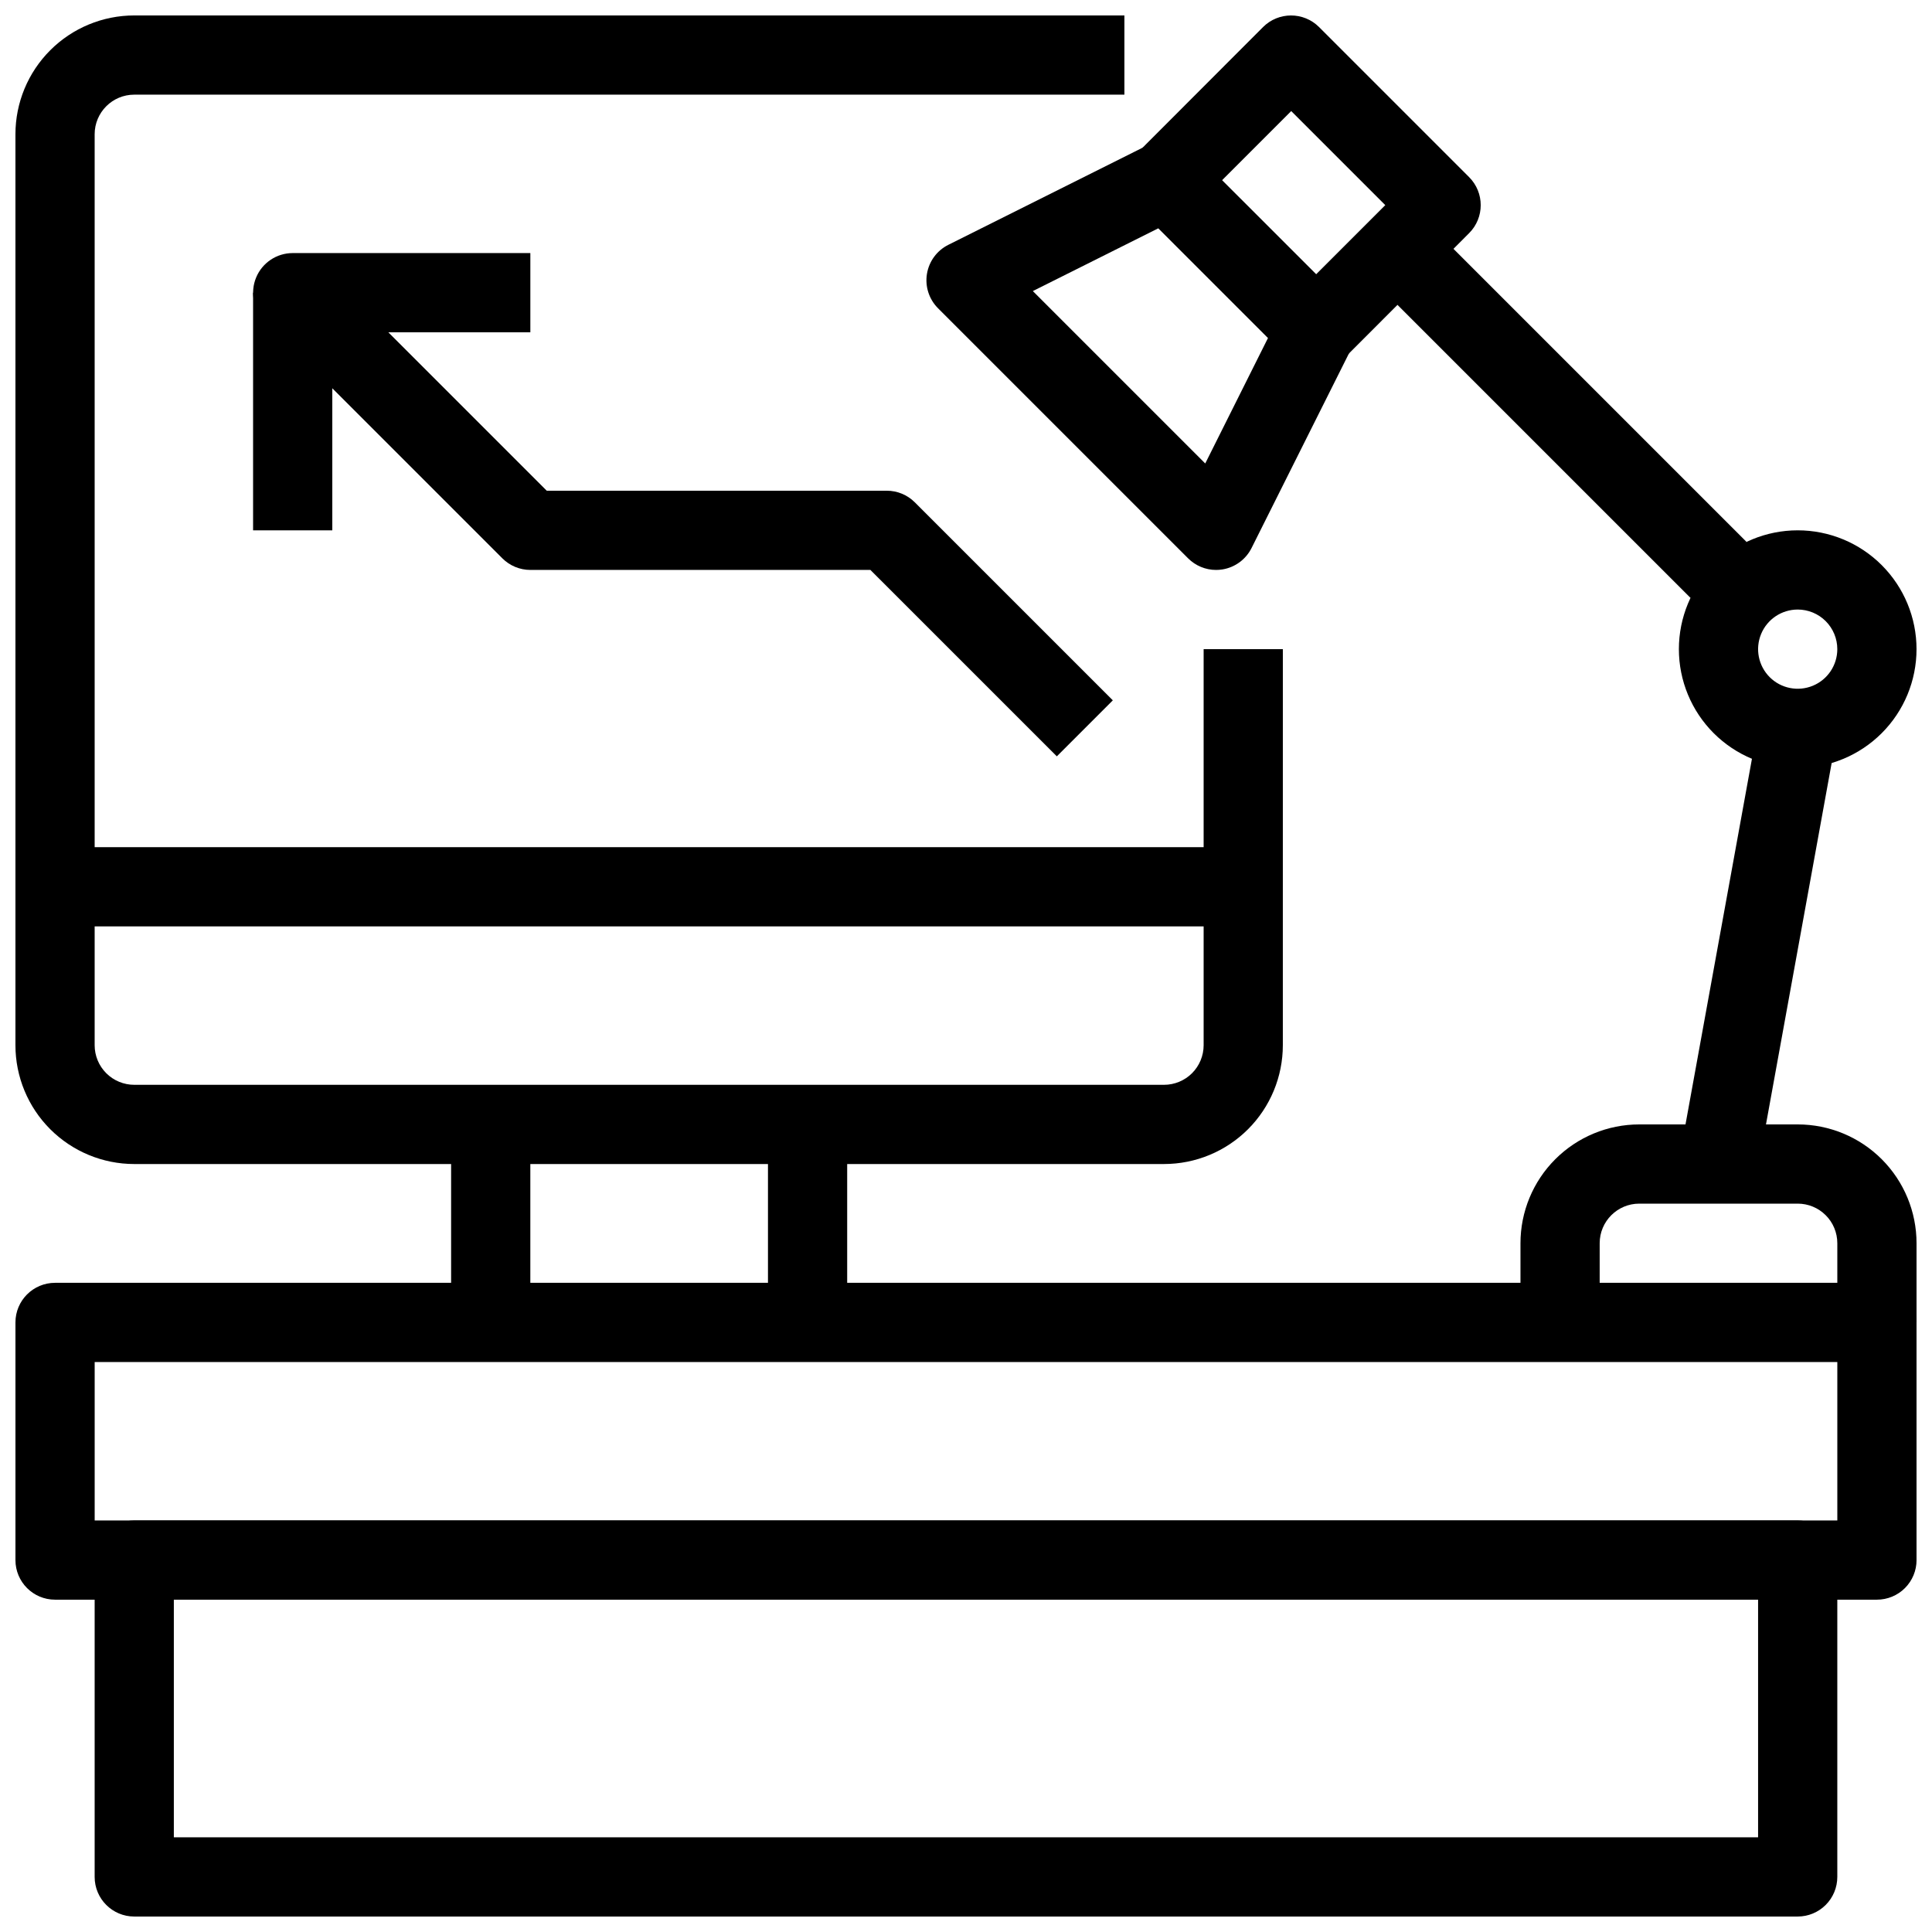 <?xml version="1.0" encoding="UTF-8"?>
<!-- Uploaded to: ICON Repo, www.svgrepo.com, Generator: ICON Repo Mixer Tools -->
<svg width="800px" height="800px" version="1.1" viewBox="144 144 512 512" xmlns="http://www.w3.org/2000/svg">
 <defs>
  <clipPath id="f">
   <path d="m148.09 483h503.81v85h-503.81z"/>
  </clipPath>
  <clipPath id="e">
   <path d="m169 546h462v105.9h-462z"/>
  </clipPath>
  <clipPath id="d">
   <path d="m148.09 148.09h335.91v304.91h-335.91z"/>
  </clipPath>
  <clipPath id="c">
   <path d="m445 148.09h92v90.906h-92z"/>
  </clipPath>
  <clipPath id="b">
   <path d="m588 284h63.902v64h-63.902z"/>
  </clipPath>
  <clipPath id="a">
   <path d="m546 441h105.9v54h-105.9z"/>
  </clipPath>
 </defs>
 <g clip-path="url(#f)">
  <path d="m641.41 567.93h-482.82c-5.797 0-10.496-4.699-10.496-10.496v-62.977c0-5.797 4.699-10.496 10.496-10.496h482.82c2.785 0 5.453 1.109 7.422 3.074 1.969 1.969 3.074 4.641 3.074 7.422v62.977c0 2.785-1.105 5.453-3.074 7.422s-4.637 3.074-7.422 3.074zm-472.32-20.992h461.82v-41.984h-461.82z"/>
 </g>
 <g clip-path="url(#e)">
  <path d="m620.41 651.9h-440.83c-5.797 0-10.496-4.699-10.496-10.496v-83.969c0-5.797 4.699-10.496 10.496-10.496h440.83c2.785 0 5.453 1.105 7.422 3.074s3.074 4.641 3.074 7.422v83.969c0 2.785-1.105 5.453-3.074 7.422s-4.637 3.074-7.422 3.074zm-430.34-20.992h419.84v-62.977h-419.84z"/>
 </g>
 <g clip-path="url(#d)">
  <path d="m452.48 452.48h-272.9c-8.352 0-16.359-3.32-22.266-9.223-5.906-5.906-9.223-13.918-9.223-22.266v-241.41c0-8.352 3.316-16.359 9.223-22.266s13.914-9.223 22.266-9.223h262.4v20.992h-262.4c-5.797 0-10.496 4.699-10.496 10.496v241.41c0 2.781 1.105 5.453 3.074 7.422 1.969 1.965 4.637 3.074 7.422 3.074h272.9c2.781 0 5.453-1.109 7.422-3.074 1.965-1.969 3.074-4.641 3.074-7.422v-104.96h20.992l-0.004 104.96c0 8.348-3.316 16.359-9.223 22.266-5.902 5.902-13.914 9.223-22.262 9.223z"/>
 </g>
 <path d="m263.55 441.98h20.992v52.48h-20.992z"/>
 <path d="m347.52 441.98h20.992v52.48h-20.992z"/>
 <path d="m466.28 295.04c-2.785 0-5.453-1.109-7.422-3.078l-66.281-66.281c-2.379-2.387-3.469-5.769-2.926-9.094 0.539-3.324 2.644-6.188 5.656-7.699l53.027-26.512h-0.004c4.043-2.027 8.926-1.234 12.125 1.961l39.77 39.75c3.219 3.203 4.012 8.117 1.961 12.176l-26.512 52.973c-1.508 3.016-4.375 5.125-7.703 5.668-0.559 0.09-1.125 0.137-1.691 0.137zm-48.566-73.902 45.688 45.688 16.625-33.242-29.074-29.074z"/>
 <g clip-path="url(#c)">
  <path d="m500.23 238.93-14.844-14.84 25.727-25.727-24.93-24.93-25.723 25.727-14.844-14.84 33.105-33.148c4.098-4.098 10.742-4.098 14.84 0l39.77 39.77c4.098 4.102 4.098 10.742 0 14.844z"/>
 </g>
 <path d="m508.04 218.49 14.844-14.844 83.969 83.969-14.844 14.844z"/>
 <g clip-path="url(#b)">
  <path d="m620.41 347.52c-8.352 0-16.359-3.32-22.266-9.223-5.902-5.906-9.223-13.914-9.223-22.266s3.32-16.359 9.223-22.266c5.906-5.906 13.914-9.223 22.266-9.223 8.352 0 16.363 3.316 22.266 9.223 5.906 5.906 9.223 13.914 9.223 22.266s-3.316 16.359-9.223 22.266c-5.902 5.902-13.914 9.223-22.266 9.223zm0-41.984c-4.242 0-8.07 2.555-9.695 6.477-1.625 3.926-0.727 8.438 2.273 11.441 3.004 3 7.516 3.898 11.441 2.273 3.922-1.625 6.477-5.449 6.477-9.695 0-2.785-1.105-5.453-3.074-7.422s-4.637-3.074-7.422-3.074z"/>
 </g>
 <path d="m589.11 450.6 20.98-115.45 20.645 3.75-20.98 115.45z"/>
 <g clip-path="url(#a)">
  <path d="m651.9 494.46h-20.992v-20.988c0-2.785-1.105-5.457-3.074-7.422-1.969-1.969-4.637-3.074-7.422-3.074h-41.984c-5.797 0-10.496 4.699-10.496 10.496v20.992l-20.992-0.004v-20.988c0-8.352 3.32-16.363 9.223-22.266 5.906-5.906 13.914-9.223 22.266-9.223h41.984c8.352 0 16.363 3.316 22.266 9.223 5.906 5.902 9.223 13.914 9.223 22.266z"/>
 </g>
 <path d="m158.59 368.51h314.88v20.992h-314.88z"/>
 <path d="m424.07 344.44-49.406-49.402h-90.117c-2.785 0-5.453-1.109-7.422-3.078l-62.977-62.977v0.004c-3-3.004-3.898-7.516-2.273-11.438s5.449-6.481 9.695-6.481h62.977v20.992h-37.641l41.984 41.984h90.121c2.781 0 5.453 1.105 7.418 3.074l52.48 52.48z"/>
 <path d="m211.07 221.57h20.992v62.977h-20.992z"/>
</svg>